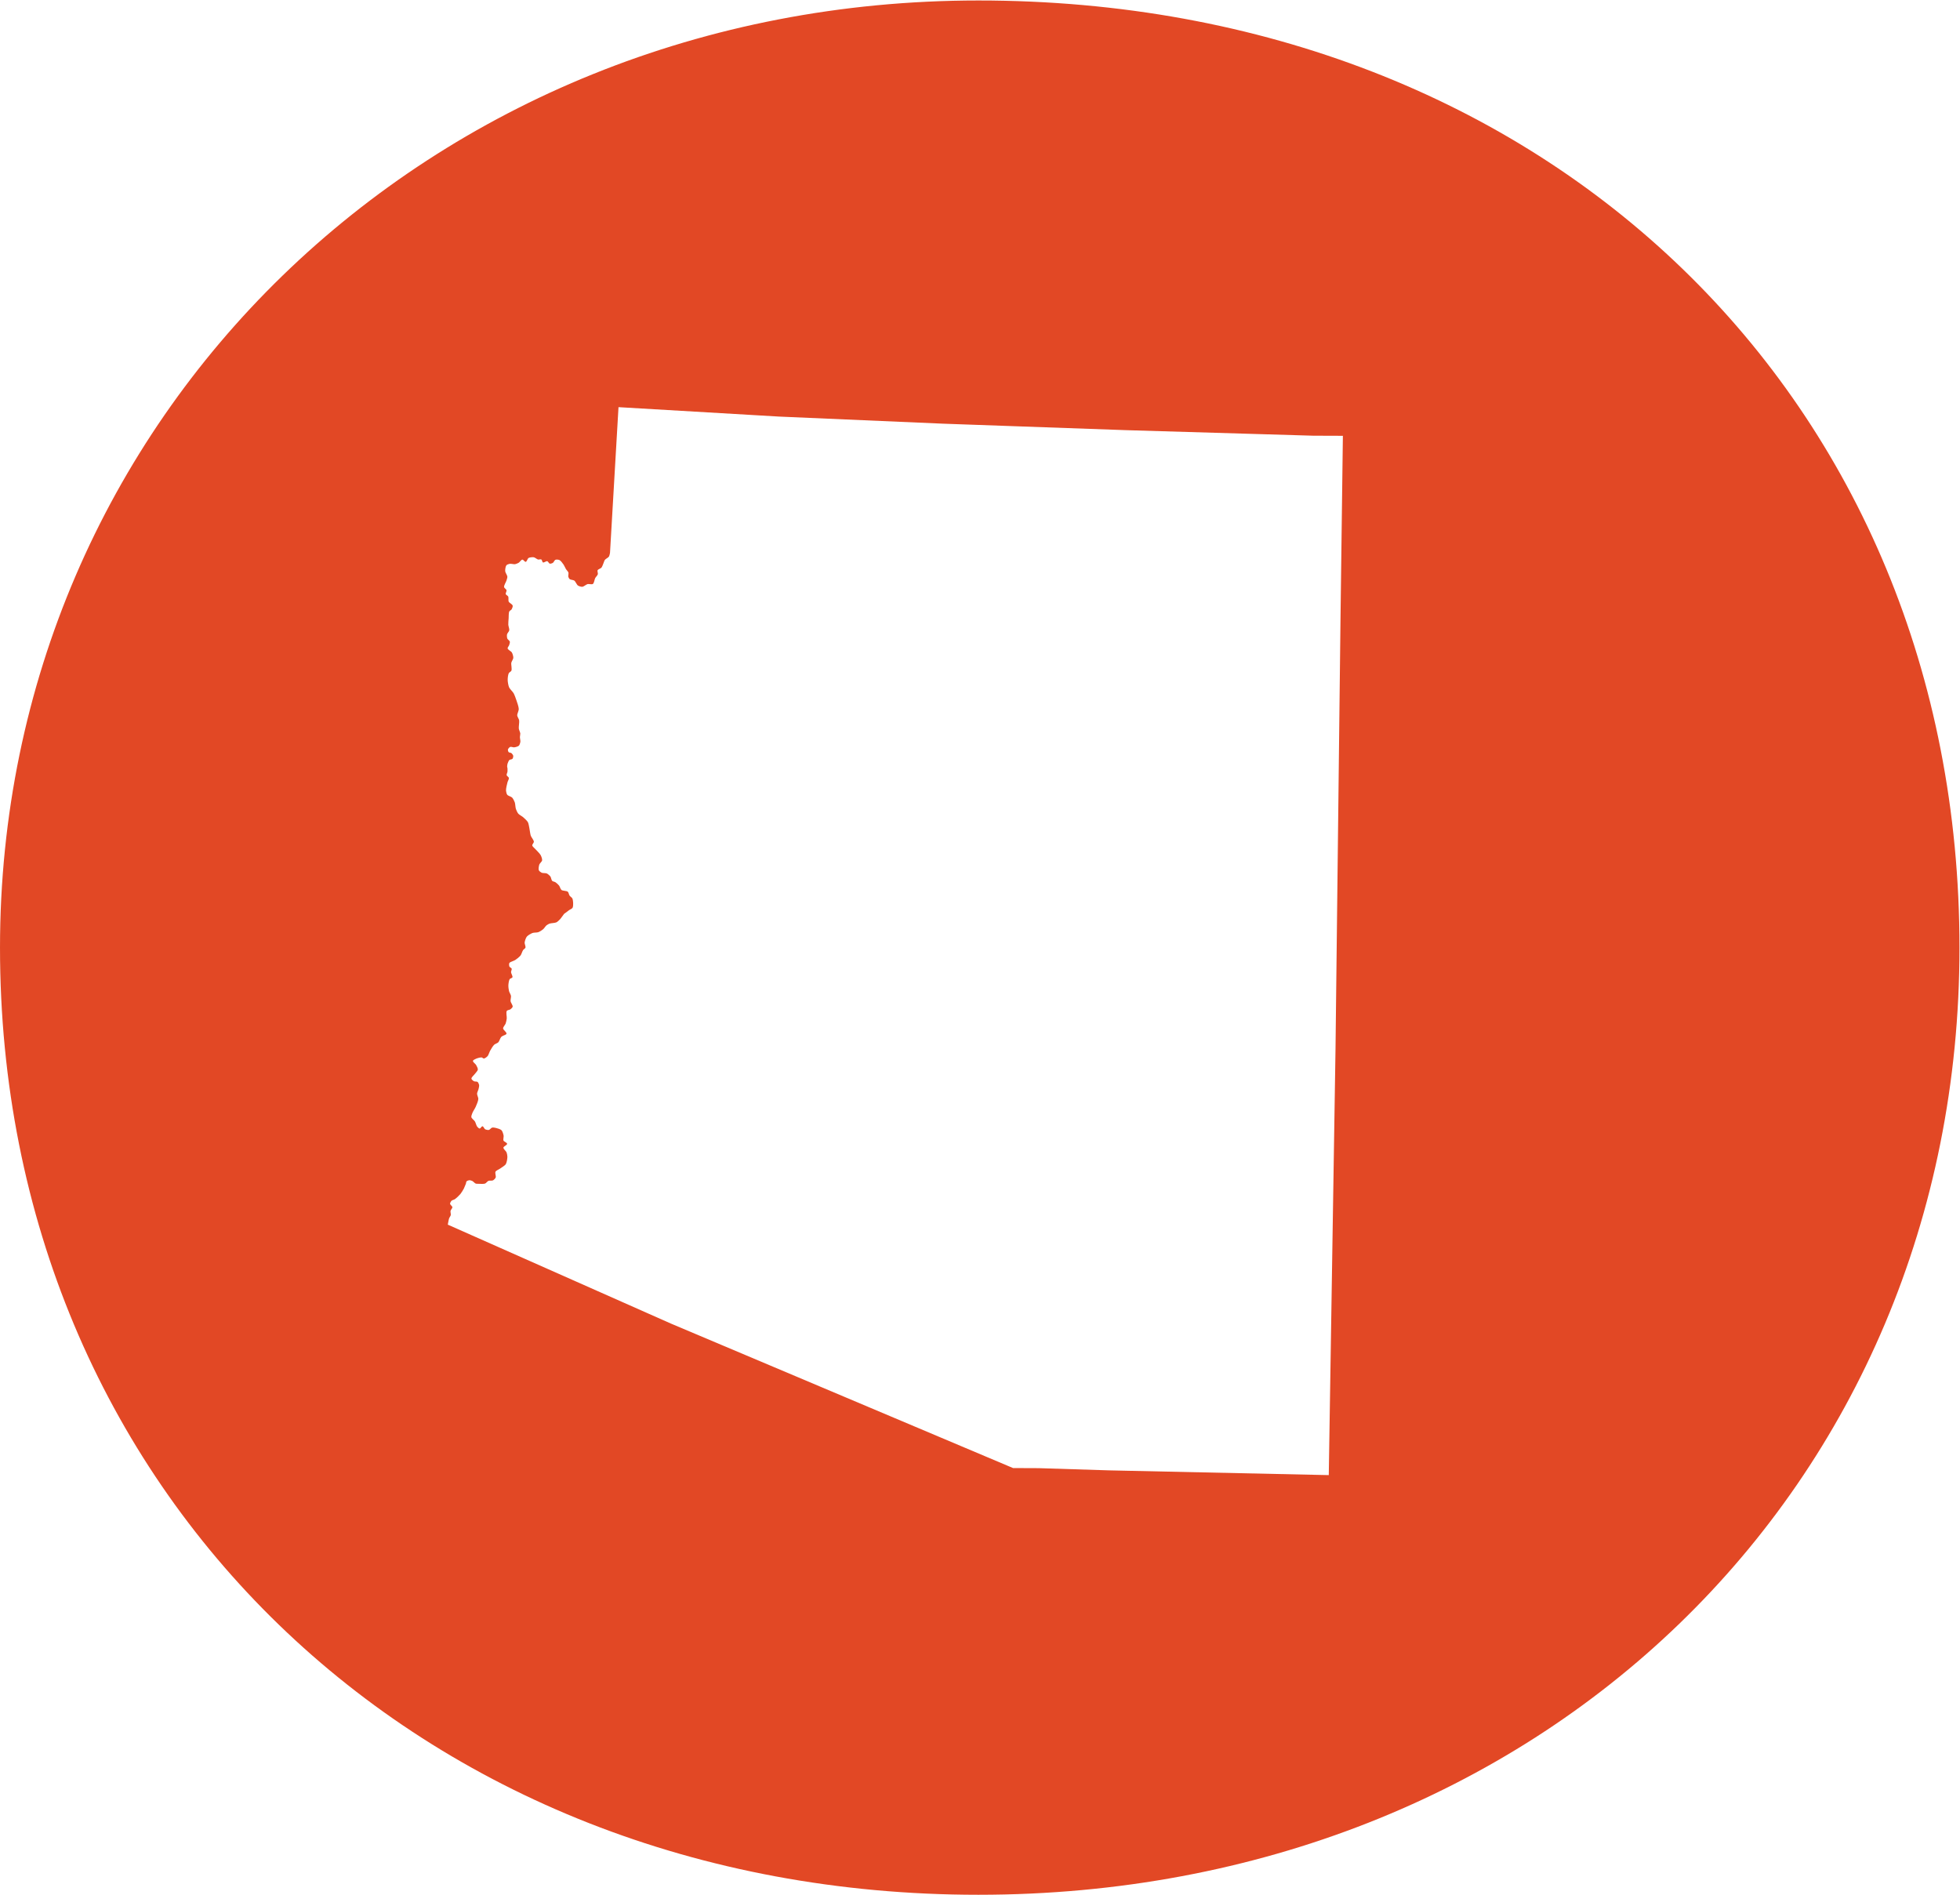 <?xml version="1.0" encoding="UTF-8" standalone="no"?>
<svg
   xmlns:dc="http://purl.org/dc/elements/1.1/"
   xmlns:cc="http://creativecommons.org/ns#"
   xmlns:rdf="http://www.w3.org/1999/02/22-rdf-syntax-ns#"
   xmlns:svg="http://www.w3.org/2000/svg"
   xmlns="http://www.w3.org/2000/svg"
   viewBox="0 0 249.773 241.453"
   height="241.453"
   width="249.773"
   xml:space="preserve"
   id="svg2"
   version="1.1"><defs
     id="defs6" /><g
     transform="matrix(1.333,0,0,-1.333,0,241.453)"
     id="g10"><g
       transform="scale(0.1)"
       id="g12"><path
         id="path14"
         style="fill:#e24825;fill-opacity:1;fill-rule:nonzero;stroke:none"
         d="M 935.383,1810.89 C 409.066,1810.89 0.004,1411.81 0.004,905.434 0.004,386.629 399.105,0.012 935.383,0.012 c 536.277,0 937.877,389.117 937.877,905.422 0,523.796 -394.14,905.456 -937.877,905.456 m 346.147,-590.26 -4.77,-411.759 -6.45,-407.68 -210.01,4.539 -67.249,2.11 -24.571,0.101 -327.238,138.18 -213.144,94.508 c 0,0 0.761,4.621 1.289,6.109 0.293,0.793 1.379,2.172 1.554,3.012 0.196,0.988 -0.449,3.07 -0.226,4.059 0.195,0.961 1.808,2.519 1.758,3.5 -0.078,0.992 -2.149,2.312 -2.196,3.293 -0.05,0.808 0.86,2.328 1.426,2.886 0.625,0.602 2.43,0.973 3.113,1.461 1.536,1.039 4.211,3.61 5.372,5.02 0.957,1.16 2.57,3.832 3.281,5.191 0.519,1.039 1.808,4.301 1.808,4.301 0.438,0.937 0.176,1.73 0.645,2.371 0.469,0.648 1.68,1.117 2.469,1.227 0.761,0.16 2.343,-0.309 3.039,-0.629 0.965,-0.45 2.371,-2.18 3.34,-2.551 0.742,-0.27 2.371,-0.188 3.164,-0.219 1.433,-0.019 4.421,-0.281 5.781,0.238 0.984,0.372 2.293,2.231 3.262,2.602 1.015,0.422 3.339,-0.051 4.296,0.449 0.84,0.391 2.254,1.821 2.598,2.711 0.496,1.309 -0.812,4.328 -0.176,5.57 0.594,1.18 3.27,2.168 4.325,2.942 1.418,1.027 4.601,2.84 5.519,4.289 0.957,1.539 1.484,5.199 1.531,7 0,1.059 -0.371,3.238 -0.789,4.25 -0.5,1.258 -3.144,3.187 -3.019,4.551 0.129,1.258 3.586,2.367 3.535,3.66 -0.027,1.129 -2.969,2 -3.438,3.058 -0.468,1.09 0.293,3.59 0.098,4.77 -0.242,1.34 -1.035,4.129 -2,5.121 -0.988,1.008 -3.828,1.848 -5.215,2.168 -0.918,0.25 -2.89,0.621 -3.808,0.352 -0.911,-0.25 -2.149,-2.012 -3.059,-2.219 -0.898,-0.211 -2.793,0.207 -3.613,0.66 -0.809,0.469 -1.551,2.77 -2.5,2.848 -0.86,0.07 -1.844,-2.149 -2.715,-2.149 -0.742,0 -1.902,1.207 -2.371,1.789 -0.813,1.071 -1.438,3.84 -2.149,4.969 -0.695,1.152 -3.117,2.832 -3.41,4.109 -0.222,0.993 0.617,3.012 0.988,3.981 0.614,1.601 2.567,4.441 3.231,6.031 0.773,1.781 2.355,5.418 2.453,7.371 0.047,1.309 -1.262,3.778 -1.211,5.11 0.047,1.109 1.133,3.16 1.387,4.25 0.242,0.988 0.742,3.07 0.566,4.078 -0.148,0.793 -0.871,2.371 -1.484,2.871 -0.695,0.5 -2.617,0.219 -3.359,0.609 -0.793,0.422 -2.422,1.61 -2.5,2.5 -0.098,1.313 2.304,3.192 3.066,4.281 0.762,1.079 2.891,3.059 3.066,4.391 0.145,1.199 -1.113,3.438 -1.711,4.481 -0.593,1.058 -3.132,2.636 -2.957,3.828 0.118,0.89 2.149,1.691 2.938,2.058 1.281,0.563 4.055,1.403 5.43,1.231 0.546,-0.071 1.437,-1.071 2.031,-1.039 1.066,0.05 2.922,1.531 3.633,2.351 0.871,1.008 1.582,3.66 2.226,4.821 0.891,1.546 2.695,4.761 4.004,6.003 0.84,0.79 3.164,1.504 3.957,2.325 1.016,1.054 1.805,4.074 2.813,5.164 0.3,0.324 1.093,0.715 1.484,0.961 0.867,0.543 3.289,1.09 3.535,2.078 0.34,1.484 -3.164,3.586 -3.234,5.086 -0.059,1.308 1.972,3.418 2.422,4.648 0.441,1.137 0.91,3.586 1.054,4.824 0.207,1.829 -0.906,5.801 0.098,7.317 0.5,0.762 2.629,0.91 3.371,1.433 0.664,0.489 2.051,1.7 2.195,2.524 0.246,1.375 -1.804,3.844 -2,5.23 -0.195,1.289 0.594,3.86 0.391,5.149 -0.195,1.211 -1.555,3.379 -1.875,4.57 -0.344,1.356 -0.695,4.149 -0.617,5.535 0.07,1.535 0.441,4.746 1.359,6.008 0.418,0.598 2.227,0.887 2.5,1.582 0.469,1.18 -1.262,3.652 -1.32,4.941 -0.047,0.84 0.898,2.598 0.625,3.407 -0.254,0.676 -1.856,1.261 -2.149,1.906 -0.351,0.793 -0.496,2.742 -0.046,3.484 0.39,0.696 2.05,1.211 2.761,1.555 0.696,0.352 2.18,0.84 2.813,1.262 1.437,0.894 4.082,3.039 5.117,4.379 0.871,1.136 1.613,4.004 2.453,5.187 0.449,0.641 1.973,1.481 2.195,2.223 0.403,1.164 -0.859,3.633 -0.761,4.871 0.148,1.508 1.113,4.5 2.07,5.687 0.996,1.258 3.938,2.938 5.441,3.504 1.309,0.5 4.227,0.297 5.536,0.77 1.289,0.441 3.586,1.902 4.621,2.793 0.965,0.789 2.304,3.015 3.289,3.805 0.597,0.496 2.023,1.261 2.765,1.558 1.582,0.567 5.145,0.543 6.68,1.262 1.063,0.515 2.762,2.195 3.582,3.066 1.035,1.133 3.535,4.867 3.703,4.989 0.176,0.148 3.68,2.769 4.922,3.656 0.789,0.547 2.695,1.308 3.184,2.125 0.593,0.969 0.625,3.367 0.593,4.476 -0.019,1.164 -0.273,3.532 -0.789,4.571 -0.422,0.816 -2.101,1.882 -2.617,2.648 -0.597,0.84 -0.918,3.063 -1.711,3.707 -1.211,1.039 -4.844,0.742 -6.074,1.727 -0.937,0.742 -1.531,3.238 -2.273,4.179 -0.723,0.938 -2.5,2.571 -3.516,3.215 -0.684,0.442 -2.473,0.688 -3.059,1.258 -0.789,0.816 -1.062,3.262 -1.707,4.176 -0.664,0.918 -2.422,2.469 -3.437,2.918 -1.133,0.519 -3.809,0.199 -4.942,0.715 -0.812,0.371 -2.343,1.507 -2.668,2.347 -0.546,1.285 0.02,4.231 0.469,5.563 0.422,1.09 2.473,2.719 2.649,3.906 0.195,1.262 -0.743,3.855 -1.387,4.988 -0.969,1.809 -4.055,4.578 -5.391,6.11 -0.664,0.797 -2.492,2.127 -2.648,3.137 -0.145,0.99 1.582,2.62 1.535,3.58 -0.051,1.61 -2.441,4.23 -2.961,5.76 -0.574,1.71 -0.918,5.34 -1.316,7.1 -0.313,1.45 -0.715,4.5 -1.426,5.81 -0.793,1.45 -3.32,3.7 -4.582,4.82 -1.055,0.91 -3.68,2.22 -4.57,3.28 -0.84,0.97 -1.922,3.34 -2.325,4.55 -0.515,1.53 -0.535,4.85 -1.082,6.38 -0.422,1.24 -1.633,3.58 -2.519,4.52 -0.938,0.94 -3.809,1.61 -4.649,2.64 -0.617,0.8 -1.113,2.9 -1.191,3.91 -0.149,2.05 0.918,6.13 1.414,8.11 0.246,1.06 1.535,3.06 1.328,4.12 -0.164,0.84 -1.953,1.81 -2.148,2.62 -0.196,0.89 0.773,2.62 0.82,3.51 0.098,1.14 0.098,3.49 -0.352,4.52 0,0 0.098,2.25 0.5,3.25 0.34,0.84 0.965,2.64 1.661,3.23 0.566,0.54 2.363,0.52 2.91,1.09 0.496,0.57 0.886,2.18 0.769,2.89 -0.125,0.79 -1.14,2.13 -1.785,2.62 -0.539,0.42 -2.121,0.42 -2.59,0.91 -0.449,0.5 -0.84,1.88 -0.691,2.55 0.195,0.79 1.387,2.15 2.148,2.45 0.887,0.35 2.84,-0.52 3.809,-0.4 1.18,0.12 3.633,0.75 4.492,1.56 0.691,0.69 1.289,2.64 1.434,3.61 0.175,1.19 -0.469,3.51 -0.438,4.7 0,0.84 0.438,2.49 0.371,3.33 -0.109,1.23 -1.269,3.49 -1.418,4.7 -0.242,1.97 0.645,6.03 0.305,8.01 -0.207,1.21 -1.738,3.36 -1.836,4.57 -0.098,1.55 1.512,4.52 1.484,6.07 -0.019,2.13 -1.503,6.26 -2.199,8.29 -0.566,1.75 -1.824,5.23 -2.715,6.87 -0.898,1.53 -3.582,4 -4.324,5.63 -0.723,1.63 -1.34,5.24 -1.359,7.02 -0.028,1.66 0.293,5.11 1.086,6.57 0.39,0.75 2.097,1.54 2.441,2.3 0.742,1.78 -0.422,5.81 -0.051,7.69 0.254,1.21 1.836,3.36 1.907,4.6 0.078,1.33 -0.715,4.03 -1.387,5.16 -0.715,1.21 -3.801,2.55 -4.055,3.93 -0.144,0.82 1.164,2.2 1.438,3 0.273,0.84 0.886,2.61 0.672,3.48 -0.254,0.91 -2.051,2 -2.403,2.87 -0.39,0.93 -0.496,3.06 -0.273,4.05 0.226,1.06 1.953,2.74 2.129,3.83 0.226,1.36 -0.84,4.03 -0.918,5.39 -0.098,1.53 0.226,4.57 0.324,6.1 0.125,1.63 -0.098,5.12 0.644,6.6 0.34,0.67 1.856,1.39 2.247,2.03 0.468,0.79 1.21,2.66 0.964,3.56 -0.351,1.28 -3.242,2.57 -3.808,3.78 -0.516,1.11 0.078,3.78 -0.438,4.87 -0.371,0.74 -2.129,1.53 -2.375,2.32 -0.273,0.92 0.989,2.77 0.762,3.68 -0.195,0.94 -2.195,2.08 -2.344,3.04 -0.254,1.63 1.778,4.6 2.246,6.18 0.293,0.94 0.969,2.79 0.891,3.76 -0.098,1.38 -1.926,3.78 -2.051,5.16 -0.148,1.46 0.242,4.58 1.133,5.74 0.547,0.66 2.254,1.23 3.066,1.38 1.309,0.25 3.954,-0.54 5.262,-0.34 0.891,0.15 2.629,0.91 3.438,1.38 0.988,0.59 2.375,2.92 3.515,2.99 0.957,0.05 2.246,-2.3 3.184,-2.12 1.113,0.19 1.711,3.11 2.695,3.68 1.086,0.64 3.781,0.89 5.039,0.67 1.145,-0.2 2.969,-1.86 4.082,-2.13 0.762,-0.17 2.442,0.42 3.117,0.03 0.711,-0.4 0.809,-2.5 1.551,-2.82 0.989,-0.4 3.086,1.45 4.102,1.18 0.82,-0.2 1.582,-2.1 2.355,-2.32 0.742,-0.2 2.324,0.27 2.957,0.67 0.821,0.49 1.582,2.57 2.453,2.97 0.887,0.39 3.036,0.21 3.926,-0.23 1.336,-0.64 3.113,-3.24 3.985,-4.45 0.664,-1.01 1.628,-3.23 2.246,-4.28 0.515,-0.84 2.031,-2.27 2.324,-3.21 0.293,-0.98 -0.344,-3.11 -0.098,-4.1 0.176,-0.59 0.789,-1.78 1.289,-2.17 0.887,-0.74 3.477,-0.74 4.422,-1.44 1.184,-0.84 2.266,-3.86 3.457,-4.69 0.891,-0.62 3.086,-1.31 4.18,-1.22 1.426,0.15 3.73,2.25 5.109,2.6 1.219,0.3 3.953,-0.6 5,0.1 1.231,0.86 1.532,4.28 2.227,5.61 0.515,0.99 2.215,2.6 2.519,3.68 0.262,0.92 -0.625,2.97 -0.207,3.83 0.5,0.99 2.922,1.63 3.633,2.45 0.625,0.72 1.262,2.54 1.633,3.38 0.477,1.02 1.043,3.22 1.707,4.11 0.742,0.99 3.145,2.05 3.828,3.09 0.527,0.76 1.047,3.56 1.047,3.56 l 8.125,139.32 153.359,-9 156.797,-6.79 175.281,-6.21 178.75,-5.29 28.32,-0.1 -2.27,-174.12" /></g></g></svg>